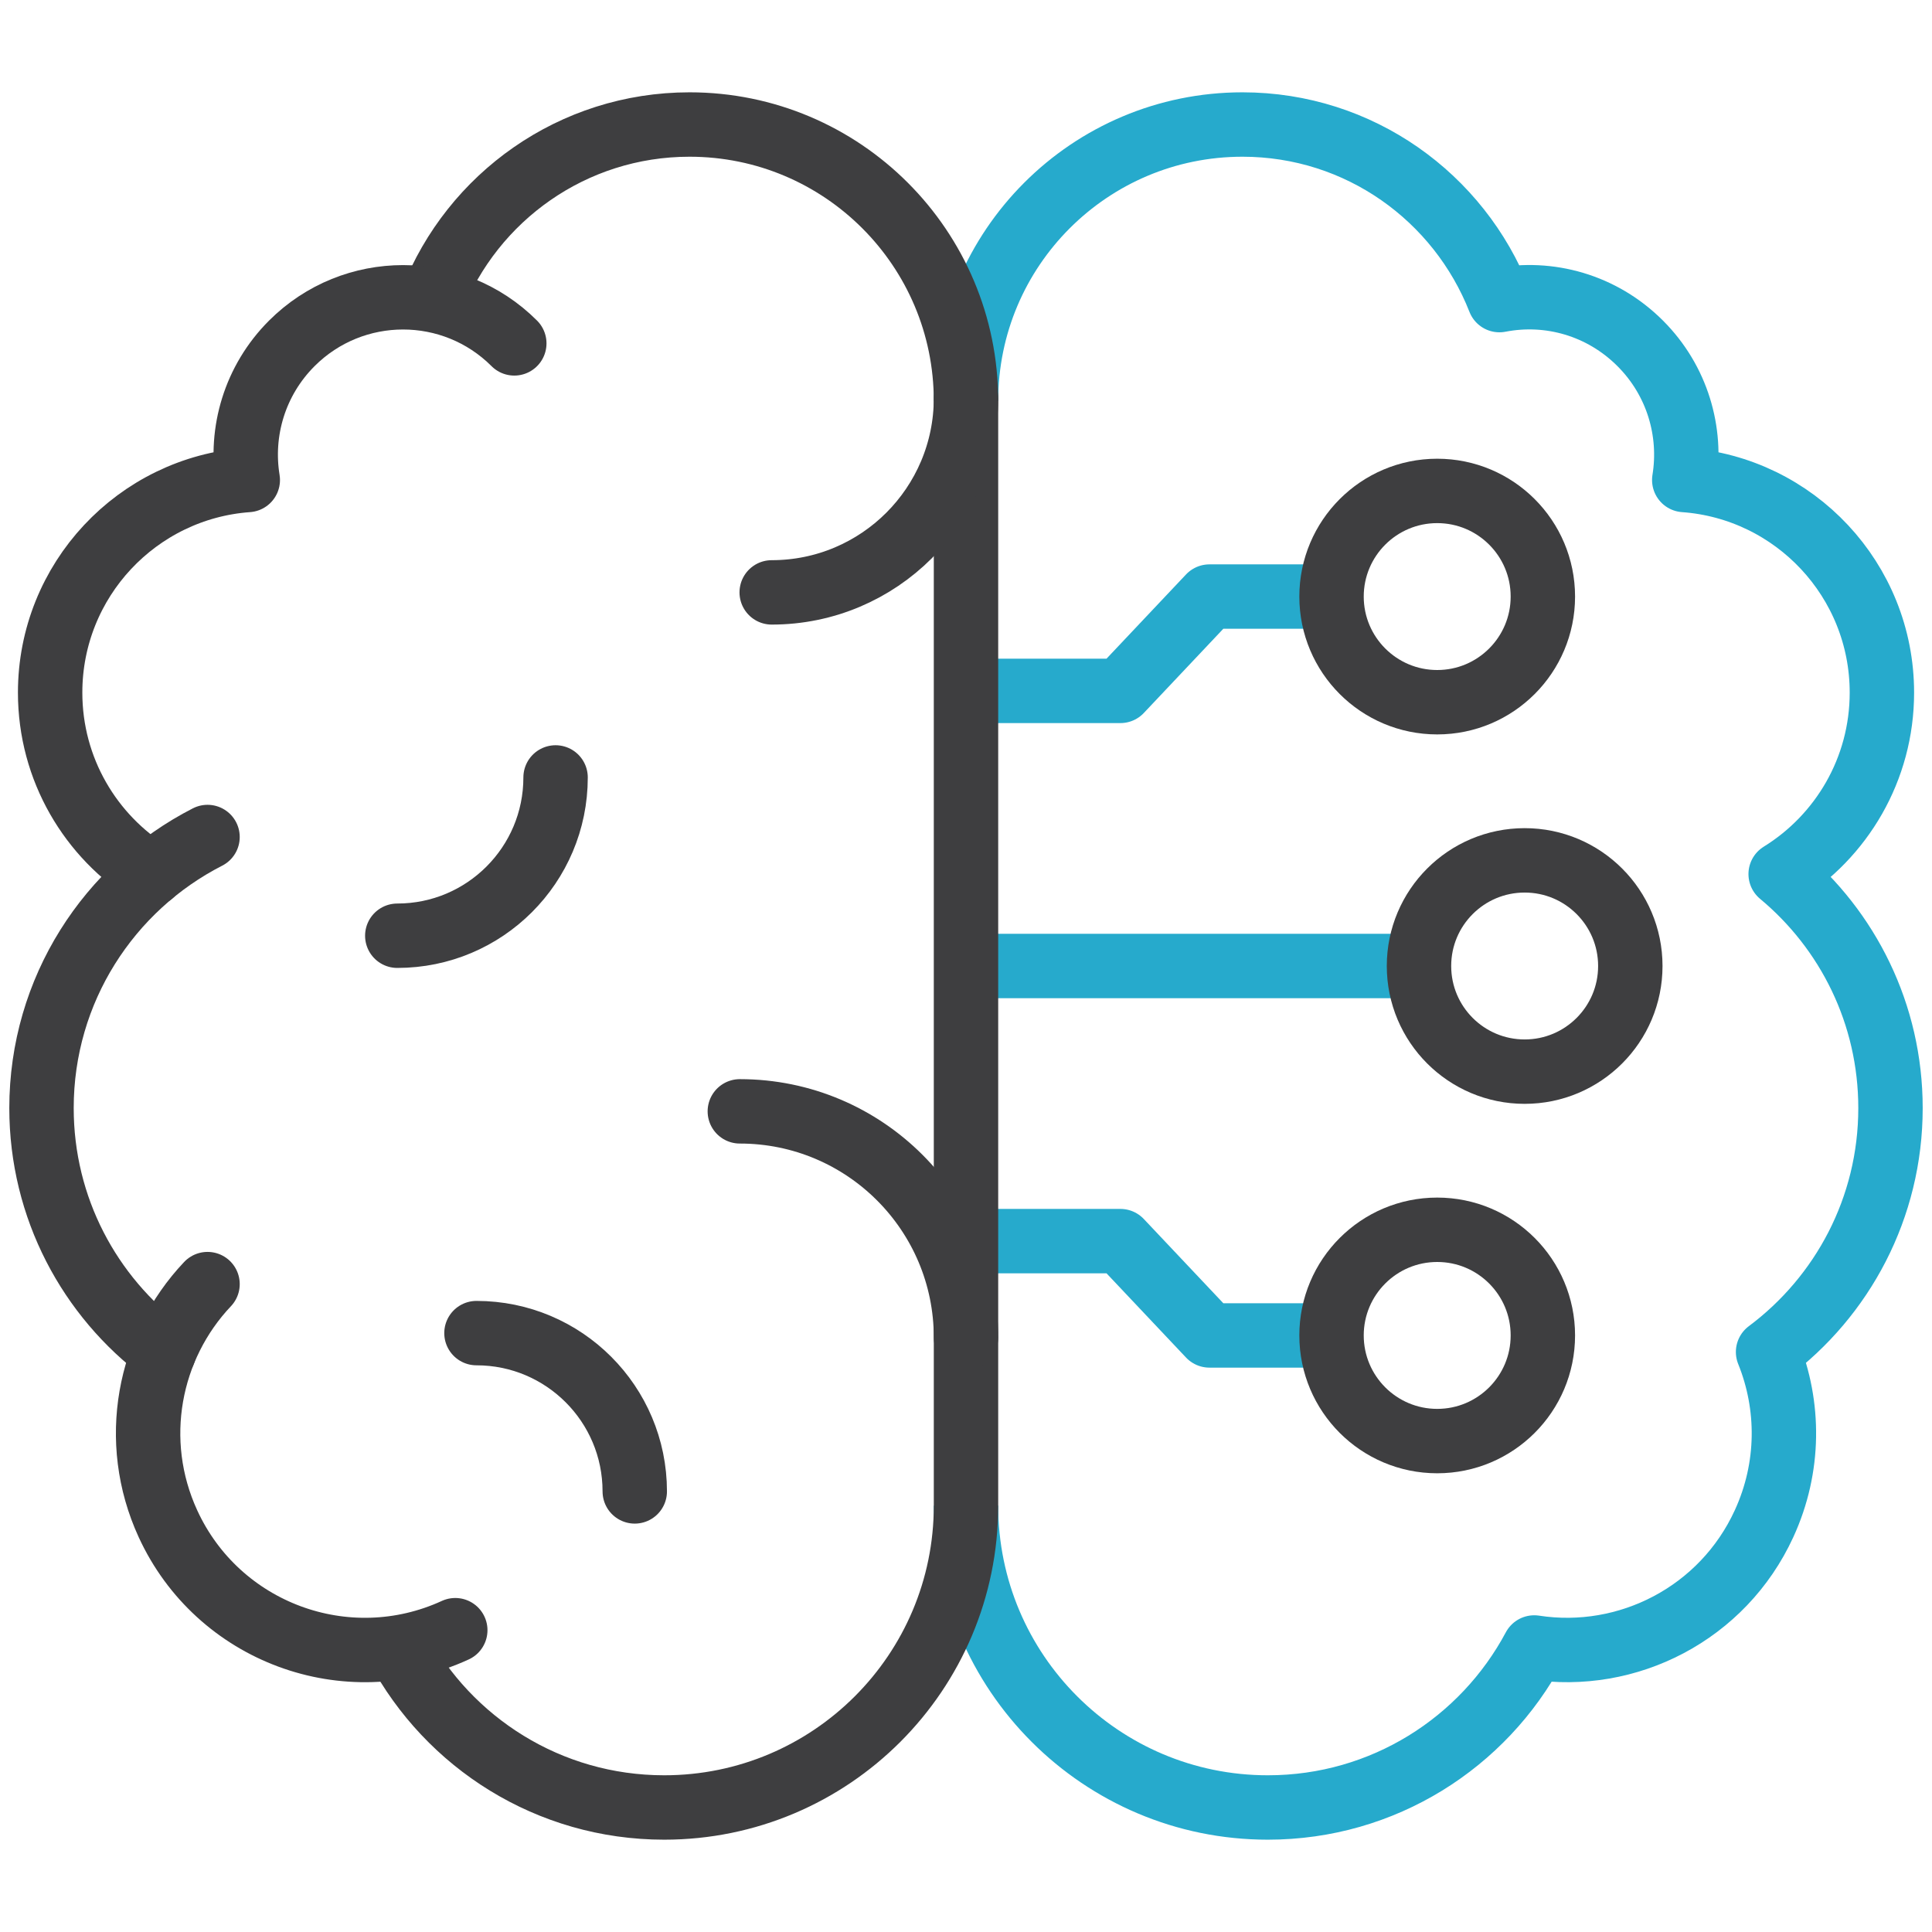 <svg width="60" height="60" viewBox="0 0 60 60" fill="none" xmlns="http://www.w3.org/2000/svg">
<g clip-path="url(#clip0_923_83107)">
<path d="M30 12.453C30 7.711 33.844 3.867 38.586 3.867C42.22 3.867 45.313 6.129 46.566 9.32C48.105 9.021 49.746 9.471 50.939 10.664C52.094 11.819 52.55 13.409 52.306 14.907C55.737 15.154 58.444 18.016 58.444 21.51C58.444 23.891 57.187 25.979 55.3 27.145C57.384 28.878 58.711 31.49 58.711 34.412C58.711 37.513 57.216 40.265 54.909 41.987C55.579 43.645 55.59 45.565 54.785 47.318C53.502 50.114 50.544 51.611 47.647 51.164C46.07 54.12 42.958 56.133 39.374 56.133C34.197 56.133 30 51.936 30 46.759" stroke="#26AACC" stroke-width="2" stroke-miterlimit="10" stroke-linejoin="round"/>
<path d="M44.068 30H30.015" stroke="#26AACC" stroke-width="2" stroke-miterlimit="10" stroke-linejoin="round"/>
<path d="M41.352 18.527H37.56L34.795 21.456H30" stroke="#26AACC" stroke-width="2" stroke-miterlimit="10" stroke-linejoin="round"/>
<path d="M41.352 41.473H37.56L34.795 38.544H30" stroke="#26AACC" stroke-width="2" stroke-miterlimit="10" stroke-linejoin="round"/>
<path d="M47.35 33.281C45.537 33.281 44.068 31.812 44.068 30C44.068 28.188 45.537 26.719 47.35 26.719C49.162 26.719 50.631 28.188 50.631 30C50.631 31.812 49.162 33.281 47.35 33.281Z" stroke="#3E3E40" stroke-width="2" stroke-miterlimit="10" stroke-linejoin="round"/>
<path d="M44.634 15.246C42.822 15.246 41.352 16.715 41.352 18.527C41.352 20.339 42.822 21.808 44.634 21.808C46.446 21.808 47.915 20.339 47.915 18.527C47.915 16.715 46.446 15.246 44.634 15.246Z" stroke="#3E3E40" stroke-width="2" stroke-miterlimit="10" stroke-linejoin="round"/>
<path d="M44.634 44.754C42.822 44.754 41.352 43.285 41.352 41.473C41.352 39.661 42.822 38.192 44.634 38.192C46.446 38.192 47.915 39.661 47.915 41.473C47.915 43.285 46.446 44.754 44.634 44.754Z" stroke="#3E3E40" stroke-width="2" stroke-miterlimit="10" stroke-linejoin="round"/>
<path d="M12.354 51.164C13.931 54.12 17.043 56.133 20.627 56.133C25.804 56.133 30 51.936 30 46.759V12.453C30 7.711 26.157 3.867 21.415 3.867C17.78 3.867 14.673 6.126 13.42 9.317" stroke="#3E3E40" stroke-width="2" stroke-miterlimit="10" stroke-linejoin="round"/>
<path d="M6.445 25.994C3.385 27.557 1.289 30.74 1.289 34.412C1.289 37.513 2.783 40.265 5.09 41.987" stroke="#3E3E40" stroke-width="2" stroke-miterlimit="10" stroke-linecap="round" stroke-linejoin="round"/>
<path d="M6.445 39.879C4.611 41.816 4.034 44.746 5.215 47.319C6.766 50.697 10.761 52.178 14.139 50.627" stroke="#3E3E40" stroke-width="2" stroke-miterlimit="10" stroke-linecap="round" stroke-linejoin="round"/>
<path d="M15.972 10.664C14.064 8.756 10.97 8.756 9.062 10.664C7.907 11.819 7.451 13.409 7.695 14.907C4.264 15.154 1.557 18.016 1.557 21.51C1.557 23.891 2.814 25.979 4.701 27.145" stroke="#3E3E40" stroke-width="2" stroke-miterlimit="10" stroke-linecap="round" stroke-linejoin="round"/>
<path d="M19.713 46.317C19.713 43.602 17.512 41.401 14.797 41.401" stroke="#3E3E40" stroke-width="2" stroke-miterlimit="10" stroke-linecap="round" stroke-linejoin="round"/>
<path d="M12.338 29.06C15.053 29.06 17.254 26.859 17.254 24.144" stroke="#3E3E40" stroke-width="2" stroke-miterlimit="10" stroke-linecap="round" stroke-linejoin="round"/>
<path d="M23.966 18.397C27.298 18.397 30 15.695 30 12.363" stroke="#3E3E40" stroke-width="2" stroke-miterlimit="10" stroke-linecap="round" stroke-linejoin="round"/>
<path d="M22.976 34.514C26.855 34.514 30 37.659 30 41.538" stroke="#3E3E40" stroke-width="2" stroke-miterlimit="10" stroke-linecap="round" stroke-linejoin="round"/>
</g>
<defs>
<clipPath id="clip0_923_83107">
<rect width="60" height="60" fill="white"/>
</clipPath>
</defs>
</svg>
